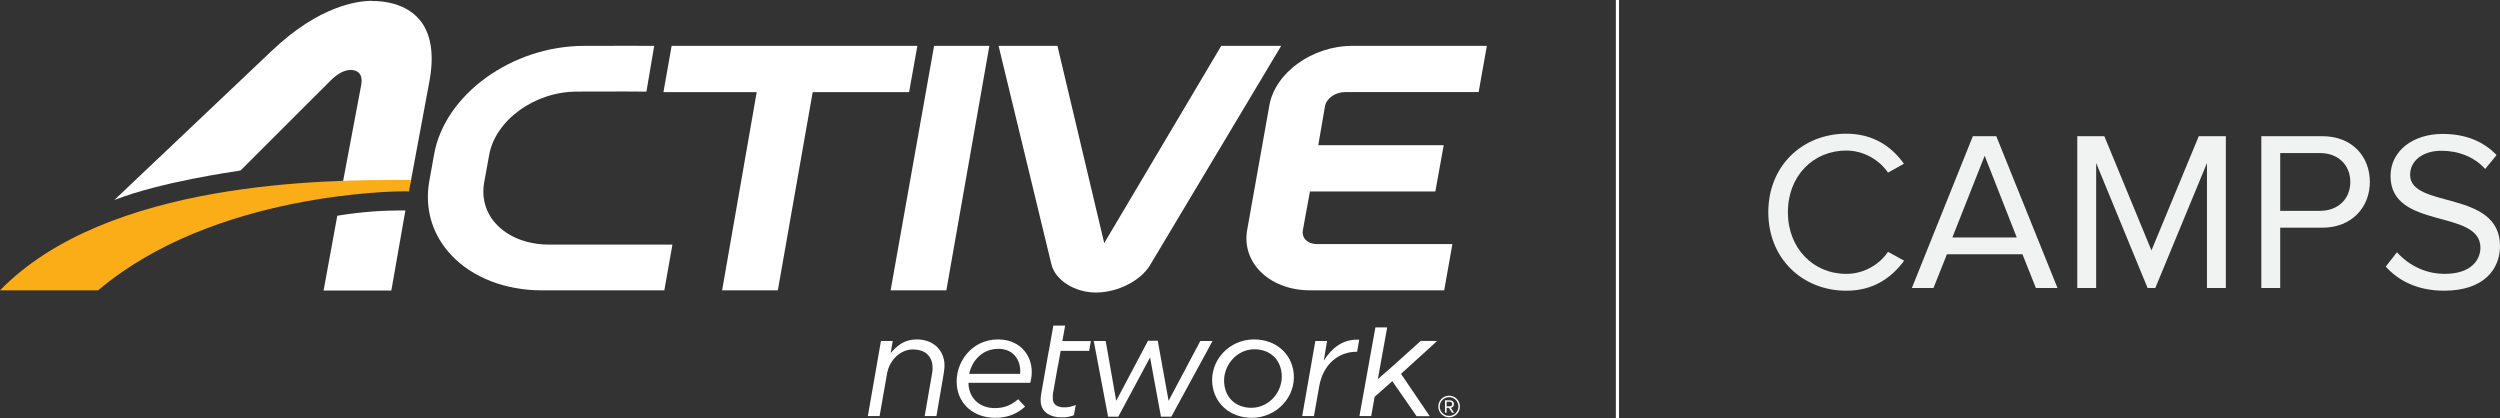 <?xml version="1.0" encoding="utf-8"?>
<!-- Generator: Adobe Illustrator 16.0.0, SVG Export Plug-In . SVG Version: 6.00 Build 0)  -->
<!DOCTYPE svg PUBLIC "-//W3C//DTD SVG 1.1//EN" "http://www.w3.org/Graphics/SVG/1.1/DTD/svg11.dtd">
<svg version="1.1" id="Layer_1" xmlns="http://www.w3.org/2000/svg" xmlns:xlink="http://www.w3.org/1999/xlink" x="0px" y="0px"
	 width="322.717px" height="53.963px" viewBox="0 0 322.717 53.963" enable-background="new 0 0 322.717 53.963"
	 xml:space="preserve">
<rect x="0" y="0" width="322.717" height="53.963" fill="#333333" stroke="none"/>
<g>
	<rect x="208.585" fill="#FFFFFF" width="0.41" height="53.963"/>
	<g>
		<path fill="#F1F2F2" d="M228.265,27.393c0-6.021,4.436-10.134,10.075-10.134c3.466,0,5.874,1.675,7.432,3.878l-2.057,1.145
			c-1.116-1.645-3.143-2.849-5.375-2.849c-4.289,0-7.549,3.29-7.549,7.96c0,4.641,3.26,7.96,7.549,7.96
			c2.232,0,4.259-1.175,5.375-2.849l2.086,1.145c-1.646,2.232-3.995,3.878-7.461,3.878C232.7,37.526,228.265,33.414,228.265,27.393z
			"/>
		<path fill="#F1F2F2" d="M262.805,37.174l-1.732-4.348h-9.752l-1.733,4.348h-2.79l7.872-19.592h3.025l7.901,19.592H262.805z
			 M256.196,20.107l-4.171,10.545h8.312L256.196,20.107z"/>
		<path fill="#F1F2F2" d="M284.891,37.174V21.048l-6.668,16.126h-0.999l-6.638-16.126v16.126h-2.438V17.582h3.495l6.081,14.745
			l6.109-14.745h3.495v19.592H284.891z"/>
		<path fill="#F1F2F2" d="M291.907,37.174V17.582h7.872c3.937,0,6.139,2.702,6.139,5.904c0,3.201-2.262,5.904-6.139,5.904h-5.434
			v7.783H291.907z M303.393,23.486c0-2.203-1.587-3.73-3.907-3.73h-5.14v7.461h5.14C301.806,27.217,303.393,25.689,303.393,23.486z"
			/>
		<path fill="#F1F2F2" d="M307.972,34.412l1.439-1.85c1.292,1.439,3.407,2.79,6.168,2.79c3.496,0,4.611-1.88,4.611-3.378
			c0-5.053-11.602-2.262-11.602-9.252c0-3.231,2.878-5.435,6.727-5.435c2.995,0,5.316,0.999,6.961,2.731l-1.469,1.792
			c-1.469-1.615-3.524-2.35-5.669-2.35c-2.35,0-4.024,1.263-4.024,3.113c0,4.406,11.603,1.88,11.603,9.194
			c0,2.849-1.938,5.757-7.226,5.757C312.084,37.526,309.587,36.234,307.972,34.412z"/>
	</g>
	<g>
		<g>
			<path fill="#FFFFFF" d="M70.86,31.572c-2.758,0-5.227-0.953-6.778-2.619c-1.394-1.483-1.95-3.422-1.572-5.453l0.629-3.457
				c0.793-4.529,5.881-8.218,11.336-8.218l0.808-0.006c1.249-0.003,3.661-0.009,5.489-0.009c1.445,0,2.219,0.006,2.371,0.015h0.303
				l1.003-5.903h-0.227c-0.109-0.007-0.961-0.007-2.536-0.007c-2.032,0-4.698,0-5.792,0.005l-0.484,0.002
				c-9.322,0-18.014,6.287-19.375,14.02l-0.621,3.462c-0.626,3.536,0.387,6.926,2.856,9.541c2.711,2.88,6.958,4.534,11.659,4.534
				h15.828l1.046-5.906H70.86z"/>
			<polygon fill="#FFFFFF" points="117.353,11.889 118.42,5.921 86.699,5.921 85.643,11.889 97.683,11.889 97.655,12.035 
				93.215,37.479 100.409,37.479 104.908,11.889 			"/>
			<polygon fill="#FFFFFF" points="120.578,5.921 114.968,37.478 122.162,37.478 127.715,5.921 			"/>
			<path fill="#FFFFFF" d="M165.383,5.921h-7.736L142.54,31.38l-6.038-25.459h-7.598l6.816,28.184
				c0.481,2.049,3.012,3.657,5.747,3.657c2.806,0,5.819-1.536,7.008-3.57L165.383,5.921z"/>
			<path fill="#FFFFFF" d="M174.566,5.921c-5.166,0-9.976,3.458-10.713,7.714l-2.856,16.025c-0.349,1.95,0.22,3.822,1.596,5.281
				c1.518,1.61,3.885,2.536,6.487,2.536h17.347l1.059-5.968h-17.468c-0.608,0-1.148-0.205-1.486-0.562
				c-0.309-0.314-0.427-0.733-0.36-1.178l0.926-5.056h16.188l1.079-5.972h-16.194l0.864-5.007c0.166-1.016,1.329-1.847,2.595-1.847
				h17.244l1.059-5.968H174.566z"/>
			<path fill="#FFFFFF" d="M51.574,27.169c-1.795,0-4.646,0.12-8.034,0.677l-1.769,9.655h8.744l1.814-10.329
				C52.109,27.172,51.85,27.169,51.574,27.169"/>
			<path fill="#FFFFFF" d="M45.258,9.029h-0.007c-0.345,0-1.261,0.115-2.392,1.188L31.043,22.013
				c-1,0.167-10.263,1.454-16.279,3.803L35.128,6.514c6.104-5.783,11.039-6.405,12.883-6.405h0.031v0.017
				c1.529,0,4.353,0.314,6.124,2.426c1.463,1.748,1.898,4.371,1.294,7.8l-2.459,13.208l-8.766,0.11l2.399-12.738
				c0.112-0.635,0.031-1.125-0.237-1.451C46.066,9.09,45.544,9.029,45.258,9.029z"/>
			<path fill="#FFFFFF" d="M118.332,43.815c-1.561,0-2.542,0.787-3.361,1.78l0.269-1.574h-1.521l-1.692,9.688h1.517l0.961-5.476
				c0.334-1.834,1.774-3.127,3.353-3.127c1.424,0,2.367,0.746,2.503,2.025c0.037,0.316,0.025,0.77-0.044,1.088l-0.953,5.489h1.517
				l0.926-5.398c0.084-0.506,0.149-1.05,0.101-1.503C121.709,44.978,120.302,43.815,118.332,43.815"/>
			<path fill="#FFFFFF" d="M131.683,48.258h-6.571c0.384-1.785,1.749-3.228,3.76-3.228c1.756,0,2.67,1.168,2.812,2.495
				C131.717,47.842,131.697,48.066,131.683,48.258 M128.823,43.815c-3.417,0-5.614,3.032-5.304,5.995
				c0.265,2.454,2.256,4.123,4.955,4.123c1.797,0,2.934-0.637,3.852-1.441l-0.889-0.958c-0.852,0.713-1.696,1.146-3.017,1.146
				c-1.893,0-3.202-1.165-3.39-2.923l-0.012-0.339h7.97c0.172-0.599,0.244-1.234,0.172-1.893
				C132.946,45.5,131.405,43.815,128.823,43.815"/>
			<polygon fill="#FFFFFF" points="154.942,44.021 150.85,51.738 149.451,43.984 148.193,43.984 144.086,51.738 142.732,44.021 
				141.189,44.021 143.041,53.785 144.357,53.785 148.458,46.139 149.863,53.785 151.208,53.785 156.521,44.021 			"/>
			<path fill="#FFFFFF" d="M161.555,52.64c-1.892,0-3.316-1.125-3.521-3.089c-0.239-2.25,1.532-4.463,3.882-4.463
				c1.896,0,3.318,1.145,3.525,3.111C165.688,50.506,163.843,52.64,161.555,52.64 M161.881,43.815c-3.256,0-5.703,2.751-5.386,5.771
				c0.269,2.509,2.297,4.347,5.097,4.347c3.194,0,5.731-2.696,5.404-5.789C166.725,45.633,164.682,43.815,161.881,43.815"/>
			<path fill="#FFFFFF" d="M170.885,46.551l0.42-2.529h-1.515l-1.696,9.688h1.518l0.678-3.827c0.499-2.922,2.563-4.475,4.794-4.475
				h0.101l0.269-1.557C173.409,43.742,171.948,44.863,170.885,46.551"/>
			<polygon fill="#FFFFFF" points="183.391,44.014 179.859,47.189 177.862,48.938 179.065,42.266 177.545,42.266 175.486,53.708 
				177.004,53.708 177.451,51.217 179.729,49.206 182.865,53.729 184.563,53.729 180.852,48.258 185.519,44.014 			"/>
			<path fill="#FFFFFF" d="M137.495,42.033h-1.524l-0.577,3.262h-0.015l-0.995,5.656c-0.049,0.305-0.069,0.678-0.032,1.016
				c0.13,1.254,1.229,1.91,2.689,1.91c0.59,0,1.079-0.076,1.588-0.283l0.234-1.312c-0.531,0.211-0.994,0.303-1.447,0.303
				c-0.867,0-1.437-0.318-1.506-0.995c-0.023-0.202-0.015-0.487,0-0.71l0.653-3.691h0.019l0.332-1.893h3.683l0.22-1.272h-3.679
				L137.495,42.033z"/>
			<path fill="#FBAD18" d="M51.944,23.228c-9.57,0-38.062,0.006-51.944,14.25h12.667c14.88-12.634,38.486-12.784,39.514-12.784
				c0.211,0,0.41,0,0.611,0.012l0.271-1.478H51.944z"/>
		</g>
		<g>
			<path fill="#FFFFFF" d="M187.061,53.871c-0.771,0-1.397-0.626-1.397-1.396c0-0.777,0.626-1.396,1.397-1.396
				c0.777,0,1.397,0.619,1.397,1.396C188.458,53.245,187.838,53.871,187.061,53.871z M187.061,51.27
				c-0.672,0-1.213,0.533-1.213,1.205c0,0.666,0.541,1.212,1.213,1.212c0.666,0,1.205-0.546,1.205-1.212
				C188.266,51.803,187.727,51.27,187.061,51.27z M187.442,53.279l-0.415-0.633h-0.289v0.633h-0.211v-1.602h0.652
				c0.27,0,0.506,0.191,0.506,0.487c0,0.356-0.314,0.474-0.408,0.474l0.43,0.641H187.442z M187.18,51.861h-0.441v0.594h0.441
				c0.138,0,0.289-0.125,0.289-0.29C187.469,51.988,187.317,51.861,187.18,51.861z"/>
		</g>
	</g>
</g>
</svg>
